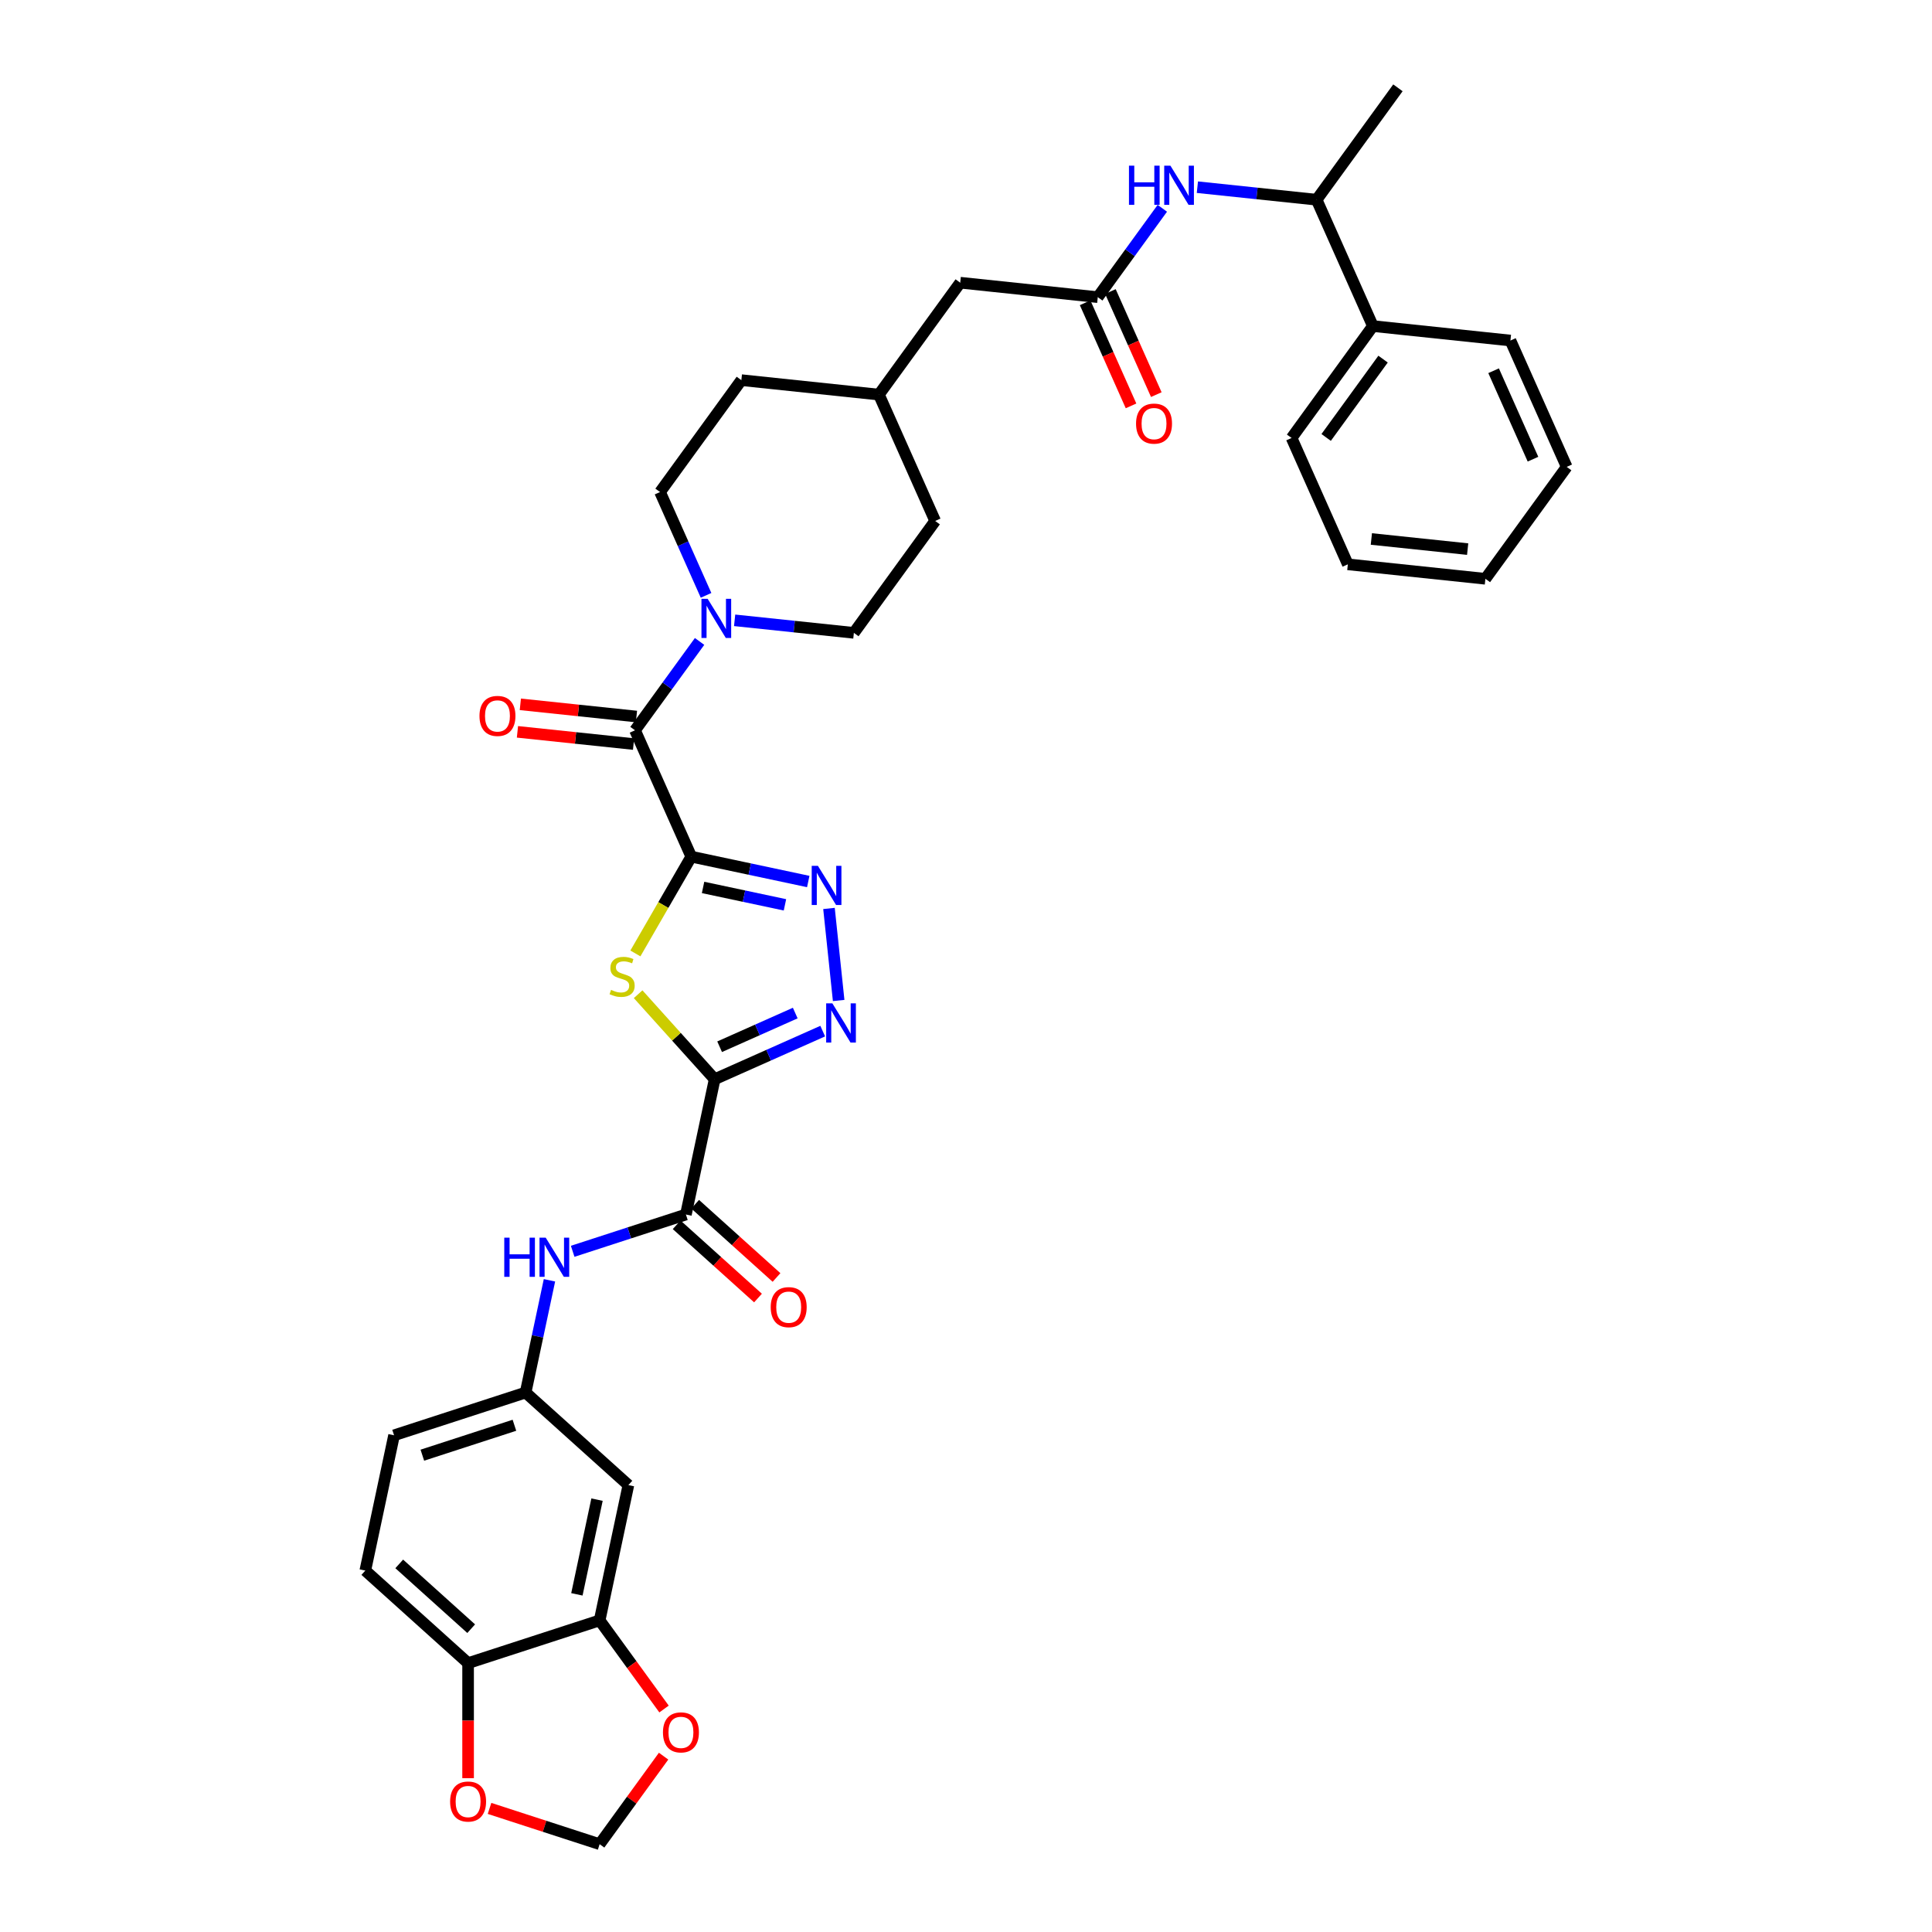<?xml version='1.0' encoding='iso-8859-1'?>
<svg version='1.1' baseProfile='full'
              xmlns='http://www.w3.org/2000/svg'
                      xmlns:rdkit='http://www.rdkit.org/xml'
                      xmlns:xlink='http://www.w3.org/1999/xlink'
                  xml:space='preserve'
width='1000px' height='1000px' viewBox='0 0 1000 1000'>
<!-- END OF HEADER -->
<rect style='opacity:1.0;fill:#FFFFFF;stroke:none' width='1000' height='1000' x='0' y='0'> </rect>
<path class='bond-1' d='M 357.802,443.4 L 343.339,468.451' style='fill:none;fill-rule:evenodd;stroke:#000000;stroke-width:6px;stroke-linecap:butt;stroke-linejoin:miter;stroke-opacity:1' />
<path class='bond-1' d='M 343.339,468.451 L 328.876,493.501' style='fill:none;fill-rule:evenodd;stroke:#CCCC00;stroke-width:6px;stroke-linecap:butt;stroke-linejoin:miter;stroke-opacity:1' />
<path class='bond-2' d='M 357.802,443.4 L 388.076,449.835' style='fill:none;fill-rule:evenodd;stroke:#000000;stroke-width:6px;stroke-linecap:butt;stroke-linejoin:miter;stroke-opacity:1' />
<path class='bond-2' d='M 388.076,449.835 L 418.35,456.27' style='fill:none;fill-rule:evenodd;stroke:#0000FF;stroke-width:6px;stroke-linecap:butt;stroke-linejoin:miter;stroke-opacity:1' />
<path class='bond-2' d='M 363.907,459.336 L 385.099,463.84' style='fill:none;fill-rule:evenodd;stroke:#000000;stroke-width:6px;stroke-linecap:butt;stroke-linejoin:miter;stroke-opacity:1' />
<path class='bond-2' d='M 385.099,463.84 L 406.291,468.345' style='fill:none;fill-rule:evenodd;stroke:#0000FF;stroke-width:6px;stroke-linecap:butt;stroke-linejoin:miter;stroke-opacity:1' />
<path class='bond-4' d='M 357.802,443.4 L 328.683,377.998' style='fill:none;fill-rule:evenodd;stroke:#000000;stroke-width:6px;stroke-linecap:butt;stroke-linejoin:miter;stroke-opacity:1' />
<path class='bond-0' d='M 369.91,558.602 L 350.103,536.605' style='fill:none;fill-rule:evenodd;stroke:#000000;stroke-width:6px;stroke-linecap:butt;stroke-linejoin:miter;stroke-opacity:1' />
<path class='bond-0' d='M 350.103,536.605 L 330.297,514.607' style='fill:none;fill-rule:evenodd;stroke:#CCCC00;stroke-width:6px;stroke-linecap:butt;stroke-linejoin:miter;stroke-opacity:1' />
<path class='bond-5' d='M 369.91,558.602 L 355.025,628.629' style='fill:none;fill-rule:evenodd;stroke:#000000;stroke-width:6px;stroke-linecap:butt;stroke-linejoin:miter;stroke-opacity:1' />
<path class='bond-36' d='M 369.91,558.602 L 397.872,546.153' style='fill:none;fill-rule:evenodd;stroke:#000000;stroke-width:6px;stroke-linecap:butt;stroke-linejoin:miter;stroke-opacity:1' />
<path class='bond-36' d='M 397.872,546.153 L 425.833,533.704' style='fill:none;fill-rule:evenodd;stroke:#0000FF;stroke-width:6px;stroke-linecap:butt;stroke-linejoin:miter;stroke-opacity:1' />
<path class='bond-36' d='M 372.475,541.787 L 392.048,533.073' style='fill:none;fill-rule:evenodd;stroke:#000000;stroke-width:6px;stroke-linecap:butt;stroke-linejoin:miter;stroke-opacity:1' />
<path class='bond-36' d='M 392.048,533.073 L 411.621,524.358' style='fill:none;fill-rule:evenodd;stroke:#0000FF;stroke-width:6px;stroke-linecap:butt;stroke-linejoin:miter;stroke-opacity:1' />
<path class='bond-3' d='M 429.082,470.212 L 434.09,517.856' style='fill:none;fill-rule:evenodd;stroke:#0000FF;stroke-width:6px;stroke-linecap:butt;stroke-linejoin:miter;stroke-opacity:1' />
<path class='bond-6' d='M 328.683,377.998 L 345.39,355.003' style='fill:none;fill-rule:evenodd;stroke:#000000;stroke-width:6px;stroke-linecap:butt;stroke-linejoin:miter;stroke-opacity:1' />
<path class='bond-6' d='M 345.39,355.003 L 362.098,332.007' style='fill:none;fill-rule:evenodd;stroke:#0000FF;stroke-width:6px;stroke-linecap:butt;stroke-linejoin:miter;stroke-opacity:1' />
<path class='bond-16' d='M 329.431,370.878 L 299.38,367.72' style='fill:none;fill-rule:evenodd;stroke:#000000;stroke-width:6px;stroke-linecap:butt;stroke-linejoin:miter;stroke-opacity:1' />
<path class='bond-16' d='M 299.38,367.72 L 269.329,364.561' style='fill:none;fill-rule:evenodd;stroke:#FF0000;stroke-width:6px;stroke-linecap:butt;stroke-linejoin:miter;stroke-opacity:1' />
<path class='bond-16' d='M 327.935,385.118 L 297.884,381.96' style='fill:none;fill-rule:evenodd;stroke:#000000;stroke-width:6px;stroke-linecap:butt;stroke-linejoin:miter;stroke-opacity:1' />
<path class='bond-16' d='M 297.884,381.96 L 267.833,378.801' style='fill:none;fill-rule:evenodd;stroke:#FF0000;stroke-width:6px;stroke-linecap:butt;stroke-linejoin:miter;stroke-opacity:1' />
<path class='bond-7' d='M 355.025,628.629 L 325.721,638.15' style='fill:none;fill-rule:evenodd;stroke:#000000;stroke-width:6px;stroke-linecap:butt;stroke-linejoin:miter;stroke-opacity:1' />
<path class='bond-7' d='M 325.721,638.15 L 296.417,647.672' style='fill:none;fill-rule:evenodd;stroke:#0000FF;stroke-width:6px;stroke-linecap:butt;stroke-linejoin:miter;stroke-opacity:1' />
<path class='bond-19' d='M 350.235,633.949 L 371.288,652.905' style='fill:none;fill-rule:evenodd;stroke:#000000;stroke-width:6px;stroke-linecap:butt;stroke-linejoin:miter;stroke-opacity:1' />
<path class='bond-19' d='M 371.288,652.905 L 392.341,671.861' style='fill:none;fill-rule:evenodd;stroke:#FF0000;stroke-width:6px;stroke-linecap:butt;stroke-linejoin:miter;stroke-opacity:1' />
<path class='bond-19' d='M 359.816,623.309 L 380.869,642.265' style='fill:none;fill-rule:evenodd;stroke:#000000;stroke-width:6px;stroke-linecap:butt;stroke-linejoin:miter;stroke-opacity:1' />
<path class='bond-19' d='M 380.869,642.265 L 401.922,661.221' style='fill:none;fill-rule:evenodd;stroke:#FF0000;stroke-width:6px;stroke-linecap:butt;stroke-linejoin:miter;stroke-opacity:1' />
<path class='bond-20' d='M 380.242,321.076 L 411.102,324.32' style='fill:none;fill-rule:evenodd;stroke:#0000FF;stroke-width:6px;stroke-linecap:butt;stroke-linejoin:miter;stroke-opacity:1' />
<path class='bond-20' d='M 411.102,324.32 L 441.962,327.563' style='fill:none;fill-rule:evenodd;stroke:#000000;stroke-width:6px;stroke-linecap:butt;stroke-linejoin:miter;stroke-opacity:1' />
<path class='bond-21' d='M 365.453,308.153 L 353.549,281.415' style='fill:none;fill-rule:evenodd;stroke:#0000FF;stroke-width:6px;stroke-linecap:butt;stroke-linejoin:miter;stroke-opacity:1' />
<path class='bond-21' d='M 353.549,281.415 L 341.645,254.678' style='fill:none;fill-rule:evenodd;stroke:#000000;stroke-width:6px;stroke-linecap:butt;stroke-linejoin:miter;stroke-opacity:1' />
<path class='bond-14' d='M 284.403,662.679 L 278.228,691.728' style='fill:none;fill-rule:evenodd;stroke:#0000FF;stroke-width:6px;stroke-linecap:butt;stroke-linejoin:miter;stroke-opacity:1' />
<path class='bond-14' d='M 278.228,691.728 L 272.054,720.778' style='fill:none;fill-rule:evenodd;stroke:#000000;stroke-width:6px;stroke-linecap:butt;stroke-linejoin:miter;stroke-opacity:1' />
<path class='bond-8' d='M 568.203,153.808 L 497.004,146.325' style='fill:none;fill-rule:evenodd;stroke:#000000;stroke-width:6px;stroke-linecap:butt;stroke-linejoin:miter;stroke-opacity:1' />
<path class='bond-9' d='M 568.203,153.808 L 584.91,130.812' style='fill:none;fill-rule:evenodd;stroke:#000000;stroke-width:6px;stroke-linecap:butt;stroke-linejoin:miter;stroke-opacity:1' />
<path class='bond-9' d='M 584.91,130.812 L 601.617,107.817' style='fill:none;fill-rule:evenodd;stroke:#0000FF;stroke-width:6px;stroke-linecap:butt;stroke-linejoin:miter;stroke-opacity:1' />
<path class='bond-22' d='M 561.663,156.72 L 573.541,183.4' style='fill:none;fill-rule:evenodd;stroke:#000000;stroke-width:6px;stroke-linecap:butt;stroke-linejoin:miter;stroke-opacity:1' />
<path class='bond-22' d='M 573.541,183.4 L 585.42,210.08' style='fill:none;fill-rule:evenodd;stroke:#FF0000;stroke-width:6px;stroke-linecap:butt;stroke-linejoin:miter;stroke-opacity:1' />
<path class='bond-22' d='M 574.743,150.896 L 586.622,177.576' style='fill:none;fill-rule:evenodd;stroke:#000000;stroke-width:6px;stroke-linecap:butt;stroke-linejoin:miter;stroke-opacity:1' />
<path class='bond-22' d='M 586.622,177.576 L 598.5,204.256' style='fill:none;fill-rule:evenodd;stroke:#FF0000;stroke-width:6px;stroke-linecap:butt;stroke-linejoin:miter;stroke-opacity:1' />
<path class='bond-17' d='M 619.762,96.886 L 650.622,100.129' style='fill:none;fill-rule:evenodd;stroke:#0000FF;stroke-width:6px;stroke-linecap:butt;stroke-linejoin:miter;stroke-opacity:1' />
<path class='bond-17' d='M 650.622,100.129 L 681.482,103.373' style='fill:none;fill-rule:evenodd;stroke:#000000;stroke-width:6px;stroke-linecap:butt;stroke-linejoin:miter;stroke-opacity:1' />
<path class='bond-10' d='M 310.372,838.709 L 325.256,768.682' style='fill:none;fill-rule:evenodd;stroke:#000000;stroke-width:6px;stroke-linecap:butt;stroke-linejoin:miter;stroke-opacity:1' />
<path class='bond-10' d='M 298.599,825.228 L 309.018,776.209' style='fill:none;fill-rule:evenodd;stroke:#000000;stroke-width:6px;stroke-linecap:butt;stroke-linejoin:miter;stroke-opacity:1' />
<path class='bond-13' d='M 310.372,838.709 L 327.037,861.647' style='fill:none;fill-rule:evenodd;stroke:#000000;stroke-width:6px;stroke-linecap:butt;stroke-linejoin:miter;stroke-opacity:1' />
<path class='bond-13' d='M 327.037,861.647 L 343.703,884.585' style='fill:none;fill-rule:evenodd;stroke:#FF0000;stroke-width:6px;stroke-linecap:butt;stroke-linejoin:miter;stroke-opacity:1' />
<path class='bond-38' d='M 310.372,838.709 L 242.284,860.832' style='fill:none;fill-rule:evenodd;stroke:#000000;stroke-width:6px;stroke-linecap:butt;stroke-linejoin:miter;stroke-opacity:1' />
<path class='bond-11' d='M 325.256,768.682 L 272.054,720.778' style='fill:none;fill-rule:evenodd;stroke:#000000;stroke-width:6px;stroke-linecap:butt;stroke-linejoin:miter;stroke-opacity:1' />
<path class='bond-12' d='M 242.284,860.832 L 189.082,812.928' style='fill:none;fill-rule:evenodd;stroke:#000000;stroke-width:6px;stroke-linecap:butt;stroke-linejoin:miter;stroke-opacity:1' />
<path class='bond-12' d='M 243.885,843.005 L 206.643,809.473' style='fill:none;fill-rule:evenodd;stroke:#000000;stroke-width:6px;stroke-linecap:butt;stroke-linejoin:miter;stroke-opacity:1' />
<path class='bond-15' d='M 242.284,860.832 L 242.284,890.606' style='fill:none;fill-rule:evenodd;stroke:#000000;stroke-width:6px;stroke-linecap:butt;stroke-linejoin:miter;stroke-opacity:1' />
<path class='bond-15' d='M 242.284,890.606 L 242.284,920.381' style='fill:none;fill-rule:evenodd;stroke:#FF0000;stroke-width:6px;stroke-linecap:butt;stroke-linejoin:miter;stroke-opacity:1' />
<path class='bond-18' d='M 343.474,908.984 L 326.923,931.765' style='fill:none;fill-rule:evenodd;stroke:#FF0000;stroke-width:6px;stroke-linecap:butt;stroke-linejoin:miter;stroke-opacity:1' />
<path class='bond-18' d='M 326.923,931.765 L 310.372,954.545' style='fill:none;fill-rule:evenodd;stroke:#000000;stroke-width:6px;stroke-linecap:butt;stroke-linejoin:miter;stroke-opacity:1' />
<path class='bond-26' d='M 272.054,720.778 L 203.967,742.901' style='fill:none;fill-rule:evenodd;stroke:#000000;stroke-width:6px;stroke-linecap:butt;stroke-linejoin:miter;stroke-opacity:1' />
<path class='bond-26' d='M 266.265,737.714 L 218.604,753.2' style='fill:none;fill-rule:evenodd;stroke:#000000;stroke-width:6px;stroke-linecap:butt;stroke-linejoin:miter;stroke-opacity:1' />
<path class='bond-39' d='M 253.381,936.028 L 281.876,945.287' style='fill:none;fill-rule:evenodd;stroke:#FF0000;stroke-width:6px;stroke-linecap:butt;stroke-linejoin:miter;stroke-opacity:1' />
<path class='bond-39' d='M 281.876,945.287 L 310.372,954.545' style='fill:none;fill-rule:evenodd;stroke:#000000;stroke-width:6px;stroke-linecap:butt;stroke-linejoin:miter;stroke-opacity:1' />
<path class='bond-24' d='M 681.482,103.373 L 710.6,168.775' style='fill:none;fill-rule:evenodd;stroke:#000000;stroke-width:6px;stroke-linecap:butt;stroke-linejoin:miter;stroke-opacity:1' />
<path class='bond-30' d='M 681.482,103.373 L 723.562,45.455' style='fill:none;fill-rule:evenodd;stroke:#000000;stroke-width:6px;stroke-linecap:butt;stroke-linejoin:miter;stroke-opacity:1' />
<path class='bond-27' d='M 441.962,327.563 L 484.042,269.645' style='fill:none;fill-rule:evenodd;stroke:#000000;stroke-width:6px;stroke-linecap:butt;stroke-linejoin:miter;stroke-opacity:1' />
<path class='bond-28' d='M 341.645,254.678 L 383.725,196.76' style='fill:none;fill-rule:evenodd;stroke:#000000;stroke-width:6px;stroke-linecap:butt;stroke-linejoin:miter;stroke-opacity:1' />
<path class='bond-23' d='M 189.082,812.928 L 203.967,742.901' style='fill:none;fill-rule:evenodd;stroke:#000000;stroke-width:6px;stroke-linecap:butt;stroke-linejoin:miter;stroke-opacity:1' />
<path class='bond-31' d='M 710.6,168.775 L 668.52,226.693' style='fill:none;fill-rule:evenodd;stroke:#000000;stroke-width:6px;stroke-linecap:butt;stroke-linejoin:miter;stroke-opacity:1' />
<path class='bond-31' d='M 715.872,185.878 L 686.416,226.421' style='fill:none;fill-rule:evenodd;stroke:#000000;stroke-width:6px;stroke-linecap:butt;stroke-linejoin:miter;stroke-opacity:1' />
<path class='bond-32' d='M 710.6,168.775 L 781.799,176.258' style='fill:none;fill-rule:evenodd;stroke:#000000;stroke-width:6px;stroke-linecap:butt;stroke-linejoin:miter;stroke-opacity:1' />
<path class='bond-25' d='M 497.004,146.325 L 454.924,204.243' style='fill:none;fill-rule:evenodd;stroke:#000000;stroke-width:6px;stroke-linecap:butt;stroke-linejoin:miter;stroke-opacity:1' />
<path class='bond-37' d='M 484.042,269.645 L 454.924,204.243' style='fill:none;fill-rule:evenodd;stroke:#000000;stroke-width:6px;stroke-linecap:butt;stroke-linejoin:miter;stroke-opacity:1' />
<path class='bond-29' d='M 383.725,196.76 L 454.924,204.243' style='fill:none;fill-rule:evenodd;stroke:#000000;stroke-width:6px;stroke-linecap:butt;stroke-linejoin:miter;stroke-opacity:1' />
<path class='bond-34' d='M 668.52,226.693 L 697.639,292.095' style='fill:none;fill-rule:evenodd;stroke:#000000;stroke-width:6px;stroke-linecap:butt;stroke-linejoin:miter;stroke-opacity:1' />
<path class='bond-33' d='M 781.799,176.258 L 810.918,241.66' style='fill:none;fill-rule:evenodd;stroke:#000000;stroke-width:6px;stroke-linecap:butt;stroke-linejoin:miter;stroke-opacity:1' />
<path class='bond-33' d='M 773.087,191.892 L 793.47,237.673' style='fill:none;fill-rule:evenodd;stroke:#000000;stroke-width:6px;stroke-linecap:butt;stroke-linejoin:miter;stroke-opacity:1' />
<path class='bond-35' d='M 810.918,241.66 L 768.838,299.578' style='fill:none;fill-rule:evenodd;stroke:#000000;stroke-width:6px;stroke-linecap:butt;stroke-linejoin:miter;stroke-opacity:1' />
<path class='bond-40' d='M 697.639,292.095 L 768.838,299.578' style='fill:none;fill-rule:evenodd;stroke:#000000;stroke-width:6px;stroke-linecap:butt;stroke-linejoin:miter;stroke-opacity:1' />
<path class='bond-40' d='M 709.816,278.977 L 759.655,284.216' style='fill:none;fill-rule:evenodd;stroke:#000000;stroke-width:6px;stroke-linecap:butt;stroke-linejoin:miter;stroke-opacity:1' />
<path  class='atom-2' d='M 316.279 512.358
Q 316.508 512.444, 317.453 512.845
Q 318.398 513.246, 319.429 513.504
Q 320.489 513.733, 321.519 513.733
Q 323.438 513.733, 324.555 512.816
Q 325.672 511.871, 325.672 510.239
Q 325.672 509.122, 325.099 508.435
Q 324.555 507.748, 323.696 507.376
Q 322.837 507.003, 321.405 506.574
Q 319.601 506.03, 318.513 505.514
Q 317.453 504.999, 316.68 503.911
Q 315.935 502.822, 315.935 500.99
Q 315.935 498.441, 317.654 496.866
Q 319.4 495.291, 322.837 495.291
Q 325.185 495.291, 327.848 496.408
L 327.19 498.613
Q 324.755 497.611, 322.923 497.611
Q 320.947 497.611, 319.859 498.441
Q 318.77 499.243, 318.799 500.646
Q 318.799 501.734, 319.343 502.393
Q 319.916 503.051, 320.718 503.424
Q 321.548 503.796, 322.923 504.226
Q 324.755 504.798, 325.844 505.371
Q 326.932 505.944, 327.705 507.118
Q 328.507 508.263, 328.507 510.239
Q 328.507 513.046, 326.617 514.563
Q 324.755 516.052, 321.634 516.052
Q 319.83 516.052, 318.455 515.651
Q 317.109 515.279, 315.506 514.621
L 316.279 512.358
' fill='#CCCC00'/>
<path  class='atom-3' d='M 423.347 448.147
L 429.991 458.886
Q 430.649 459.945, 431.709 461.864
Q 432.768 463.783, 432.826 463.897
L 432.826 448.147
L 435.517 448.147
L 435.517 468.422
L 432.74 468.422
L 425.609 456.681
Q 424.779 455.306, 423.891 453.731
Q 423.032 452.156, 422.774 451.67
L 422.774 468.422
L 420.14 468.422
L 420.14 448.147
L 423.347 448.147
' fill='#0000FF'/>
<path  class='atom-4' d='M 430.83 519.346
L 437.474 530.085
Q 438.132 531.144, 439.192 533.063
Q 440.252 534.982, 440.309 535.096
L 440.309 519.346
L 443.001 519.346
L 443.001 539.621
L 440.223 539.621
L 433.092 527.88
Q 432.262 526.505, 431.374 524.93
Q 430.515 523.355, 430.257 522.868
L 430.257 539.621
L 427.623 539.621
L 427.623 519.346
L 430.83 519.346
' fill='#0000FF'/>
<path  class='atom-7' d='M 366.282 309.943
L 372.925 320.681
Q 373.584 321.741, 374.644 323.659
Q 375.703 325.578, 375.76 325.693
L 375.76 309.943
L 378.452 309.943
L 378.452 330.217
L 375.674 330.217
L 368.544 318.476
Q 367.714 317.102, 366.826 315.527
Q 365.967 313.952, 365.709 313.465
L 365.709 330.217
L 363.074 330.217
L 363.074 309.943
L 366.282 309.943
' fill='#0000FF'/>
<path  class='atom-8' d='M 261.008 640.614
L 263.757 640.614
L 263.757 649.234
L 274.124 649.234
L 274.124 640.614
L 276.873 640.614
L 276.873 660.889
L 274.124 660.889
L 274.124 651.525
L 263.757 651.525
L 263.757 660.889
L 261.008 660.889
L 261.008 640.614
' fill='#0000FF'/>
<path  class='atom-8' d='M 282.457 640.614
L 289.1 651.353
Q 289.759 652.413, 290.819 654.331
Q 291.878 656.25, 291.935 656.364
L 291.935 640.614
L 294.627 640.614
L 294.627 660.889
L 291.849 660.889
L 284.719 649.148
Q 283.889 647.773, 283.001 646.198
Q 282.142 644.623, 281.884 644.137
L 281.884 660.889
L 279.249 660.889
L 279.249 640.614
L 282.457 640.614
' fill='#0000FF'/>
<path  class='atom-10' d='M 584.353 85.752
L 587.102 85.752
L 587.102 94.372
L 597.468 94.372
L 597.468 85.752
L 600.217 85.752
L 600.217 106.027
L 597.468 106.027
L 597.468 96.663
L 587.102 96.663
L 587.102 106.027
L 584.353 106.027
L 584.353 85.752
' fill='#0000FF'/>
<path  class='atom-10' d='M 605.801 85.752
L 612.445 96.491
Q 613.104 97.55, 614.163 99.469
Q 615.223 101.388, 615.28 101.502
L 615.28 85.752
L 617.972 85.752
L 617.972 106.027
L 615.194 106.027
L 608.064 94.286
Q 607.233 92.911, 606.345 91.336
Q 605.486 89.761, 605.229 89.275
L 605.229 106.027
L 602.594 106.027
L 602.594 85.752
L 605.801 85.752
' fill='#0000FF'/>
<path  class='atom-14' d='M 343.145 896.684
Q 343.145 891.816, 345.55 889.096
Q 347.956 886.375, 352.452 886.375
Q 356.948 886.375, 359.353 889.096
Q 361.759 891.816, 361.759 896.684
Q 361.759 901.61, 359.325 904.416
Q 356.89 907.194, 352.452 907.194
Q 347.985 907.194, 345.55 904.416
Q 343.145 901.638, 343.145 896.684
M 352.452 904.903
Q 355.545 904.903, 357.205 902.841
Q 358.895 900.751, 358.895 896.684
Q 358.895 892.704, 357.205 890.699
Q 355.545 888.666, 352.452 888.666
Q 349.359 888.666, 347.67 890.671
Q 346.009 892.675, 346.009 896.684
Q 346.009 900.779, 347.67 902.841
Q 349.359 904.903, 352.452 904.903
' fill='#FF0000'/>
<path  class='atom-16' d='M 232.978 932.48
Q 232.978 927.612, 235.383 924.891
Q 237.789 922.171, 242.284 922.171
Q 246.78 922.171, 249.186 924.891
Q 251.591 927.612, 251.591 932.48
Q 251.591 937.405, 249.157 940.212
Q 246.723 942.989, 242.284 942.989
Q 237.817 942.989, 235.383 940.212
Q 232.978 937.434, 232.978 932.48
M 242.284 940.699
Q 245.377 940.699, 247.038 938.637
Q 248.728 936.546, 248.728 932.48
Q 248.728 928.499, 247.038 926.495
Q 245.377 924.462, 242.284 924.462
Q 239.192 924.462, 237.502 926.466
Q 235.841 928.471, 235.841 932.48
Q 235.841 936.575, 237.502 938.637
Q 239.192 940.699, 242.284 940.699
' fill='#FF0000'/>
<path  class='atom-17' d='M 248.177 370.572
Q 248.177 365.704, 250.583 362.984
Q 252.988 360.263, 257.484 360.263
Q 261.98 360.263, 264.386 362.984
Q 266.791 365.704, 266.791 370.572
Q 266.791 375.498, 264.357 378.304
Q 261.923 381.082, 257.484 381.082
Q 253.017 381.082, 250.583 378.304
Q 248.177 375.526, 248.177 370.572
M 257.484 378.791
Q 260.577 378.791, 262.238 376.729
Q 263.927 374.639, 263.927 370.572
Q 263.927 366.592, 262.238 364.587
Q 260.577 362.554, 257.484 362.554
Q 254.392 362.554, 252.702 364.559
Q 251.041 366.563, 251.041 370.572
Q 251.041 374.667, 252.702 376.729
Q 254.392 378.791, 257.484 378.791
' fill='#FF0000'/>
<path  class='atom-20' d='M 398.921 676.59
Q 398.921 671.722, 401.327 669.001
Q 403.732 666.281, 408.228 666.281
Q 412.724 666.281, 415.129 669.001
Q 417.535 671.722, 417.535 676.59
Q 417.535 681.515, 415.101 684.322
Q 412.667 687.099, 408.228 687.099
Q 403.761 687.099, 401.327 684.322
Q 398.921 681.544, 398.921 676.59
M 408.228 684.808
Q 411.321 684.808, 412.982 682.747
Q 414.671 680.656, 414.671 676.59
Q 414.671 672.609, 412.982 670.605
Q 411.321 668.572, 408.228 668.572
Q 405.135 668.572, 403.446 670.576
Q 401.785 672.581, 401.785 676.59
Q 401.785 680.685, 403.446 682.747
Q 405.135 684.808, 408.228 684.808
' fill='#FF0000'/>
<path  class='atom-23' d='M 588.015 219.267
Q 588.015 214.399, 590.42 211.678
Q 592.826 208.958, 597.321 208.958
Q 601.817 208.958, 604.223 211.678
Q 606.628 214.399, 606.628 219.267
Q 606.628 224.192, 604.194 226.999
Q 601.76 229.777, 597.321 229.777
Q 592.854 229.777, 590.42 226.999
Q 588.015 224.221, 588.015 219.267
M 597.321 227.486
Q 600.414 227.486, 602.075 225.424
Q 603.765 223.333, 603.765 219.267
Q 603.765 215.287, 602.075 213.282
Q 600.414 211.249, 597.321 211.249
Q 594.229 211.249, 592.539 213.253
Q 590.878 215.258, 590.878 219.267
Q 590.878 223.362, 592.539 225.424
Q 594.229 227.486, 597.321 227.486
' fill='#FF0000'/>
</svg>
